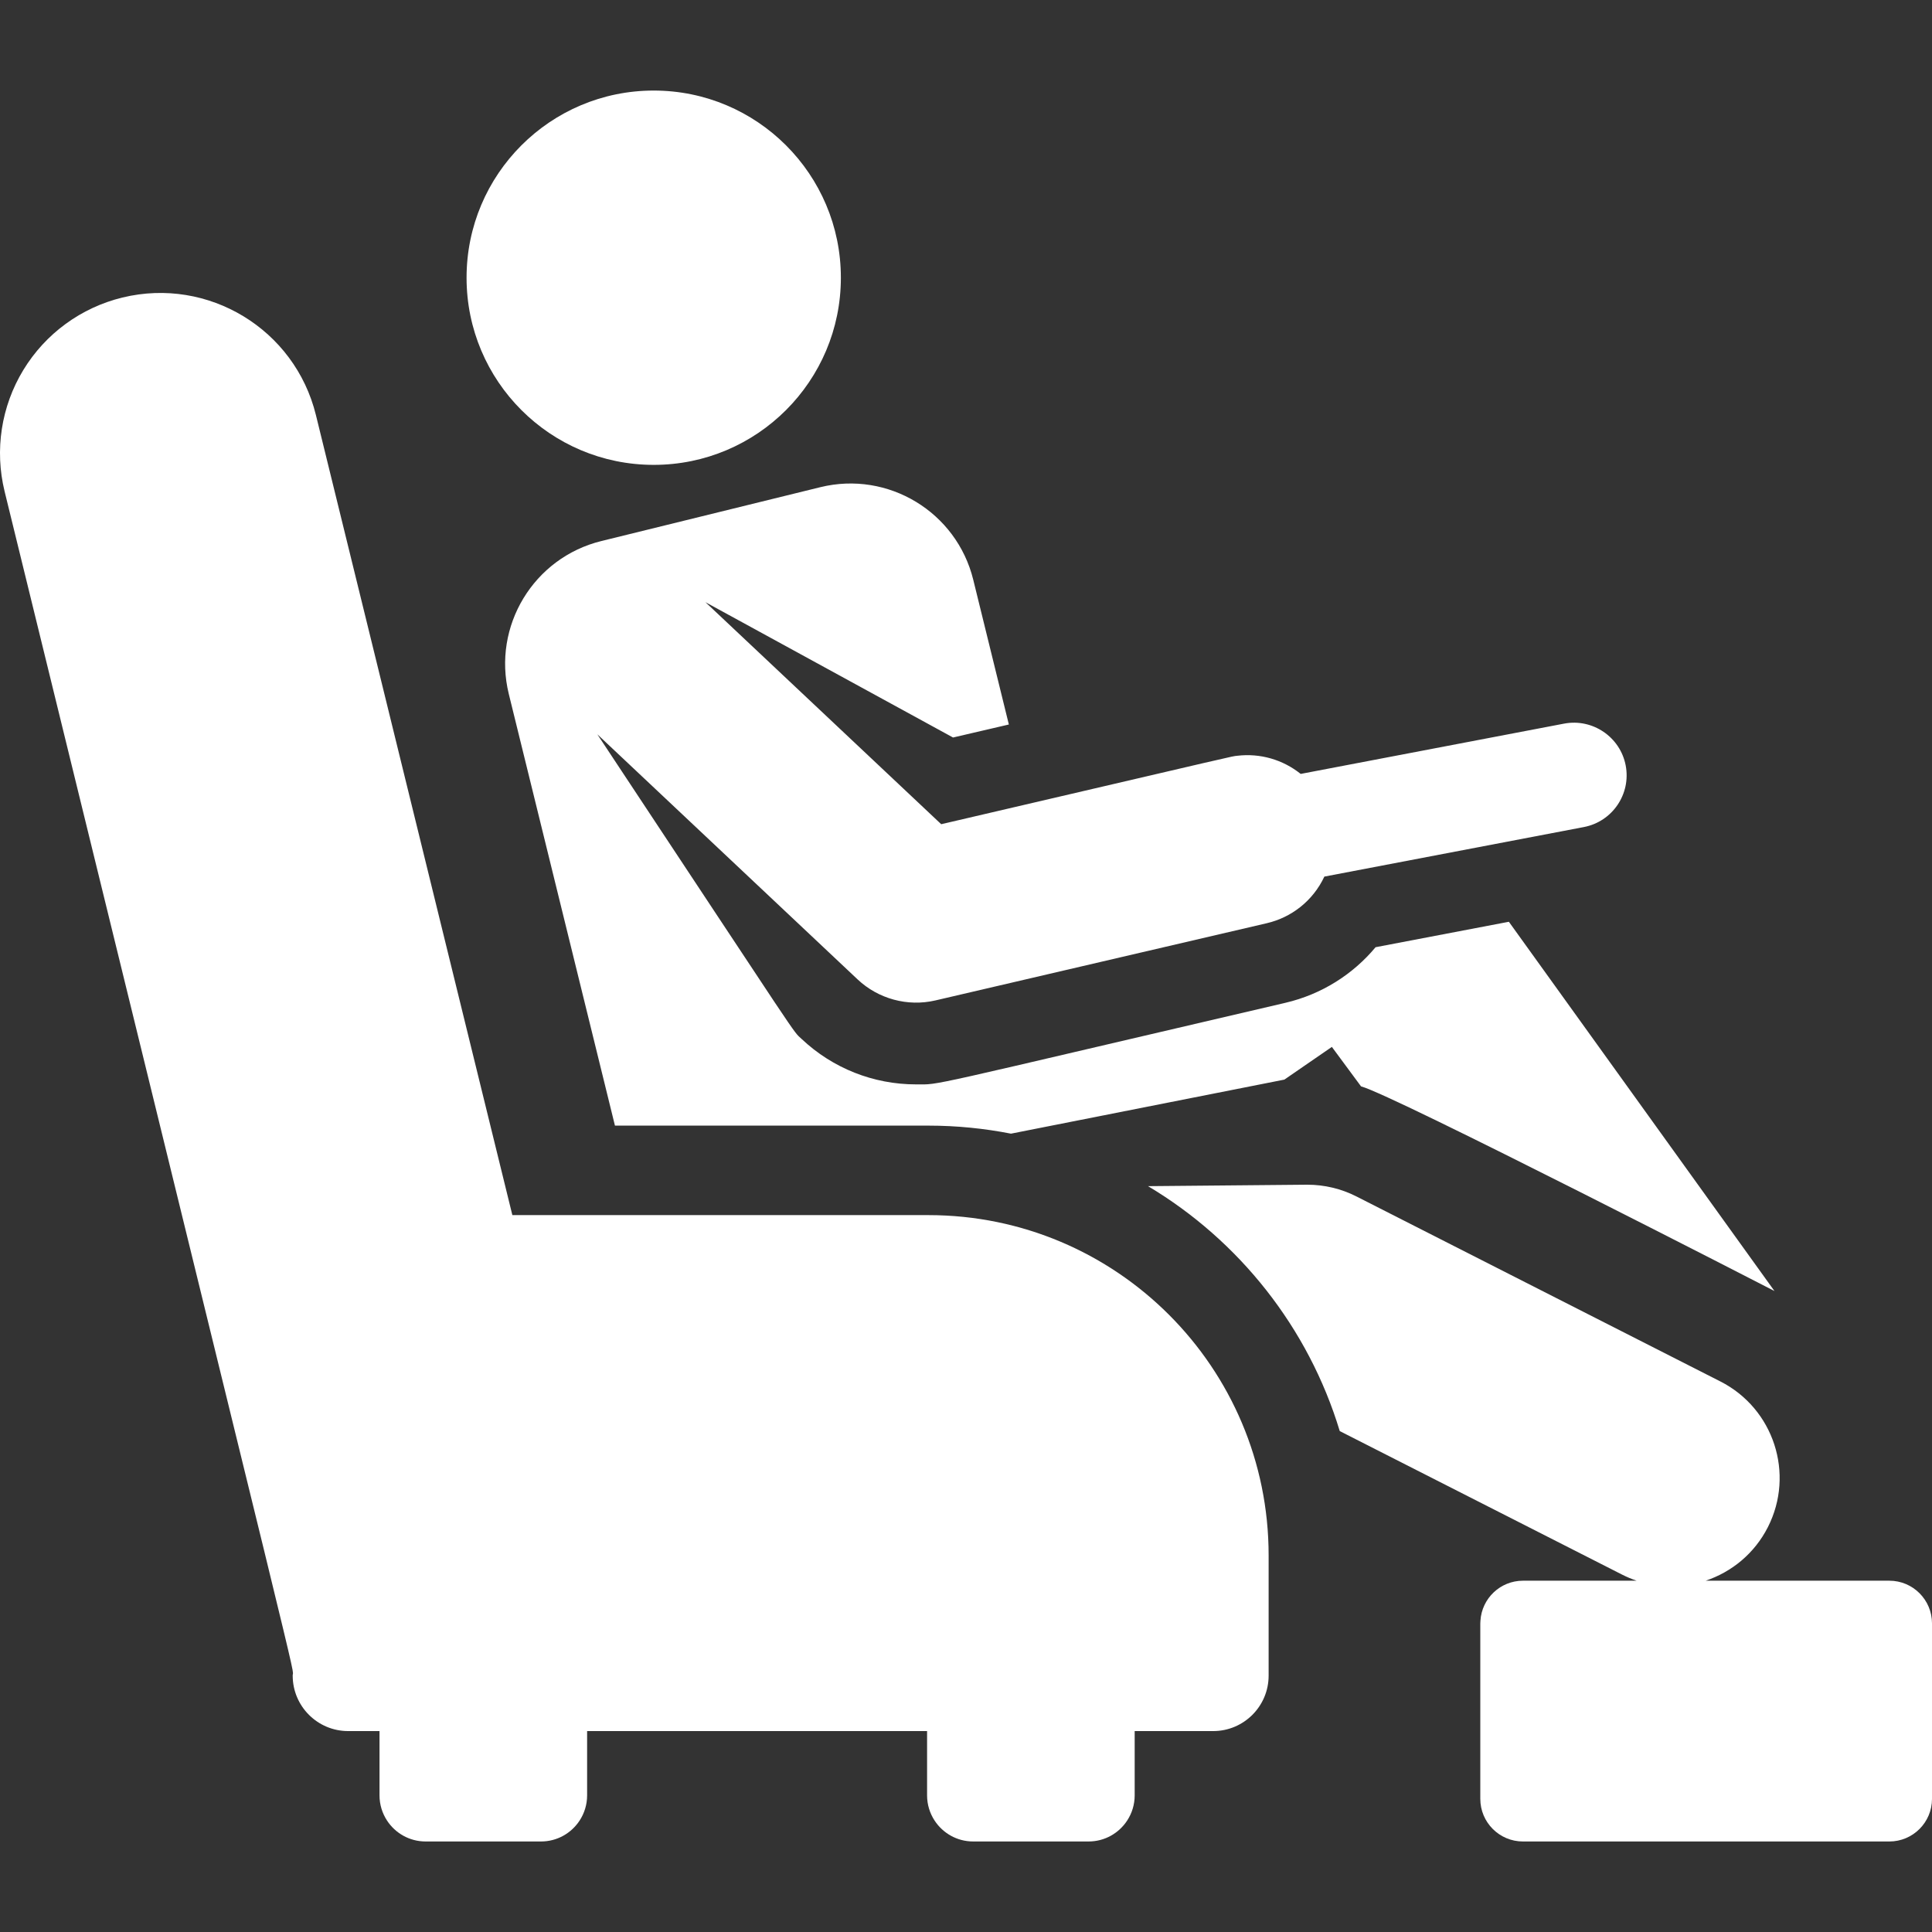 <svg xmlns="http://www.w3.org/2000/svg" width="800" height="800" viewBox="0 0 800 800" fill="none"><rect x="0" y="0" width="800" height="800" fill="#333333" stroke="none"/><g clip-path="url(#clip0_55_1979)"><path d="M249.017 224.03C220.941 230.935 203.779 259.293 210.682 287.369C215.563 307.215 249.723 446.115 254.636 466.095H384.443C396.135 466.095 407.556 467.261 418.626 469.424L531.827 447.043L551.498 433.5L563.572 449.842C576.562 453.211 733.893 534.107 734.765 534.586L624.792 381.684L569.598 392.22C560.321 403.354 547.378 411.721 532.208 415.253C379.266 450.89 389.842 449.024 379.328 449.024C361.651 449.024 344.826 442.35 331.951 430.23C327.906 426.422 334.133 435.151 247.344 304.064L355.152 405.585C363.644 413.573 375.78 416.949 387.323 414.256H387.326L524.524 382.289C534.758 379.905 543.622 373.078 548.393 362.978C594.263 354.221 567.264 359.376 655.838 342.466C667.662 340.211 675.423 328.792 673.165 316.965C670.911 305.17 659.455 297.391 647.661 299.638C598.918 308.942 592.528 310.162 538.586 320.461C531.164 314.508 521.722 311.82 512.334 312.947C509.398 313.302 518.271 311.337 389.734 341.285L292.104 249.349L394.634 305.386L417.745 300.001L403.005 240.07C396.1 211.994 367.742 194.832 339.667 201.735L249.017 224.03Z" fill="white"></path><path d="M270.691 192.493C313.491 192.493 348.188 157.797 348.188 114.996C348.188 72.196 313.491 37.499 270.691 37.499C227.89 37.499 193.194 72.196 193.194 114.996C193.194 157.797 227.89 192.493 270.691 192.493Z" fill="white"></path><path d="M384.443 503.154H212.156C208.397 487.85 133.84 184.199 130.812 171.86C122.091 136.34 86.274 114.574 50.727 123.192C33.597 127.347 18.821 138.144 9.663 153.205C0.504 168.265 -2.288 186.351 1.905 203.473C129.627 725.066 121.2 688.844 121.2 693.837C121.2 706.521 131.482 716.802 144.164 716.802H157.149V743.431C157.149 747.284 158.301 750.863 160.264 753.864C163.672 759.069 169.546 762.516 176.234 762.516H224.028C230.716 762.516 236.589 759.071 239.998 753.864C241.961 750.865 243.113 747.285 243.113 743.431V716.802H383.882V743.431C383.882 747.284 385.034 750.863 386.997 753.864C390.405 759.069 396.279 762.516 402.967 762.516H450.761C457.449 762.516 463.322 759.071 466.731 753.864C468.694 750.865 469.846 747.285 469.846 743.431V716.802H502.348C515.032 716.802 525.313 706.521 525.313 693.837V644.017C525.308 566.223 462.241 503.154 384.443 503.154Z" fill="white"></path><path d="M782.333 654.536H769.595H706.273C717.049 650.929 726.484 643.289 732.039 632.362C743.268 610.269 734.463 583.259 712.373 572.03L561.688 495.433C555.383 492.225 548.41 490.561 541.34 490.561C541.21 490.561 541.078 490.561 540.946 490.563L475.375 491.162C513.085 513.679 541.795 549.736 554.761 592.581L671.707 652.029C673.674 653.03 675.684 653.852 677.713 654.538H630.628C621.242 654.538 613.586 661.865 613.017 671.107C612.994 671.472 612.961 671.835 612.961 672.205V744.853C612.961 754.611 620.87 762.52 630.628 762.52H782.335C792.093 762.52 800.002 754.609 800.002 744.853V672.205C800 662.447 792.091 654.536 782.333 654.536Z" fill="white"></path></g><defs><clipPath id="clip0_55_1979"><rect width="800" height="800" fill="white"></rect></clipPath></defs></svg>